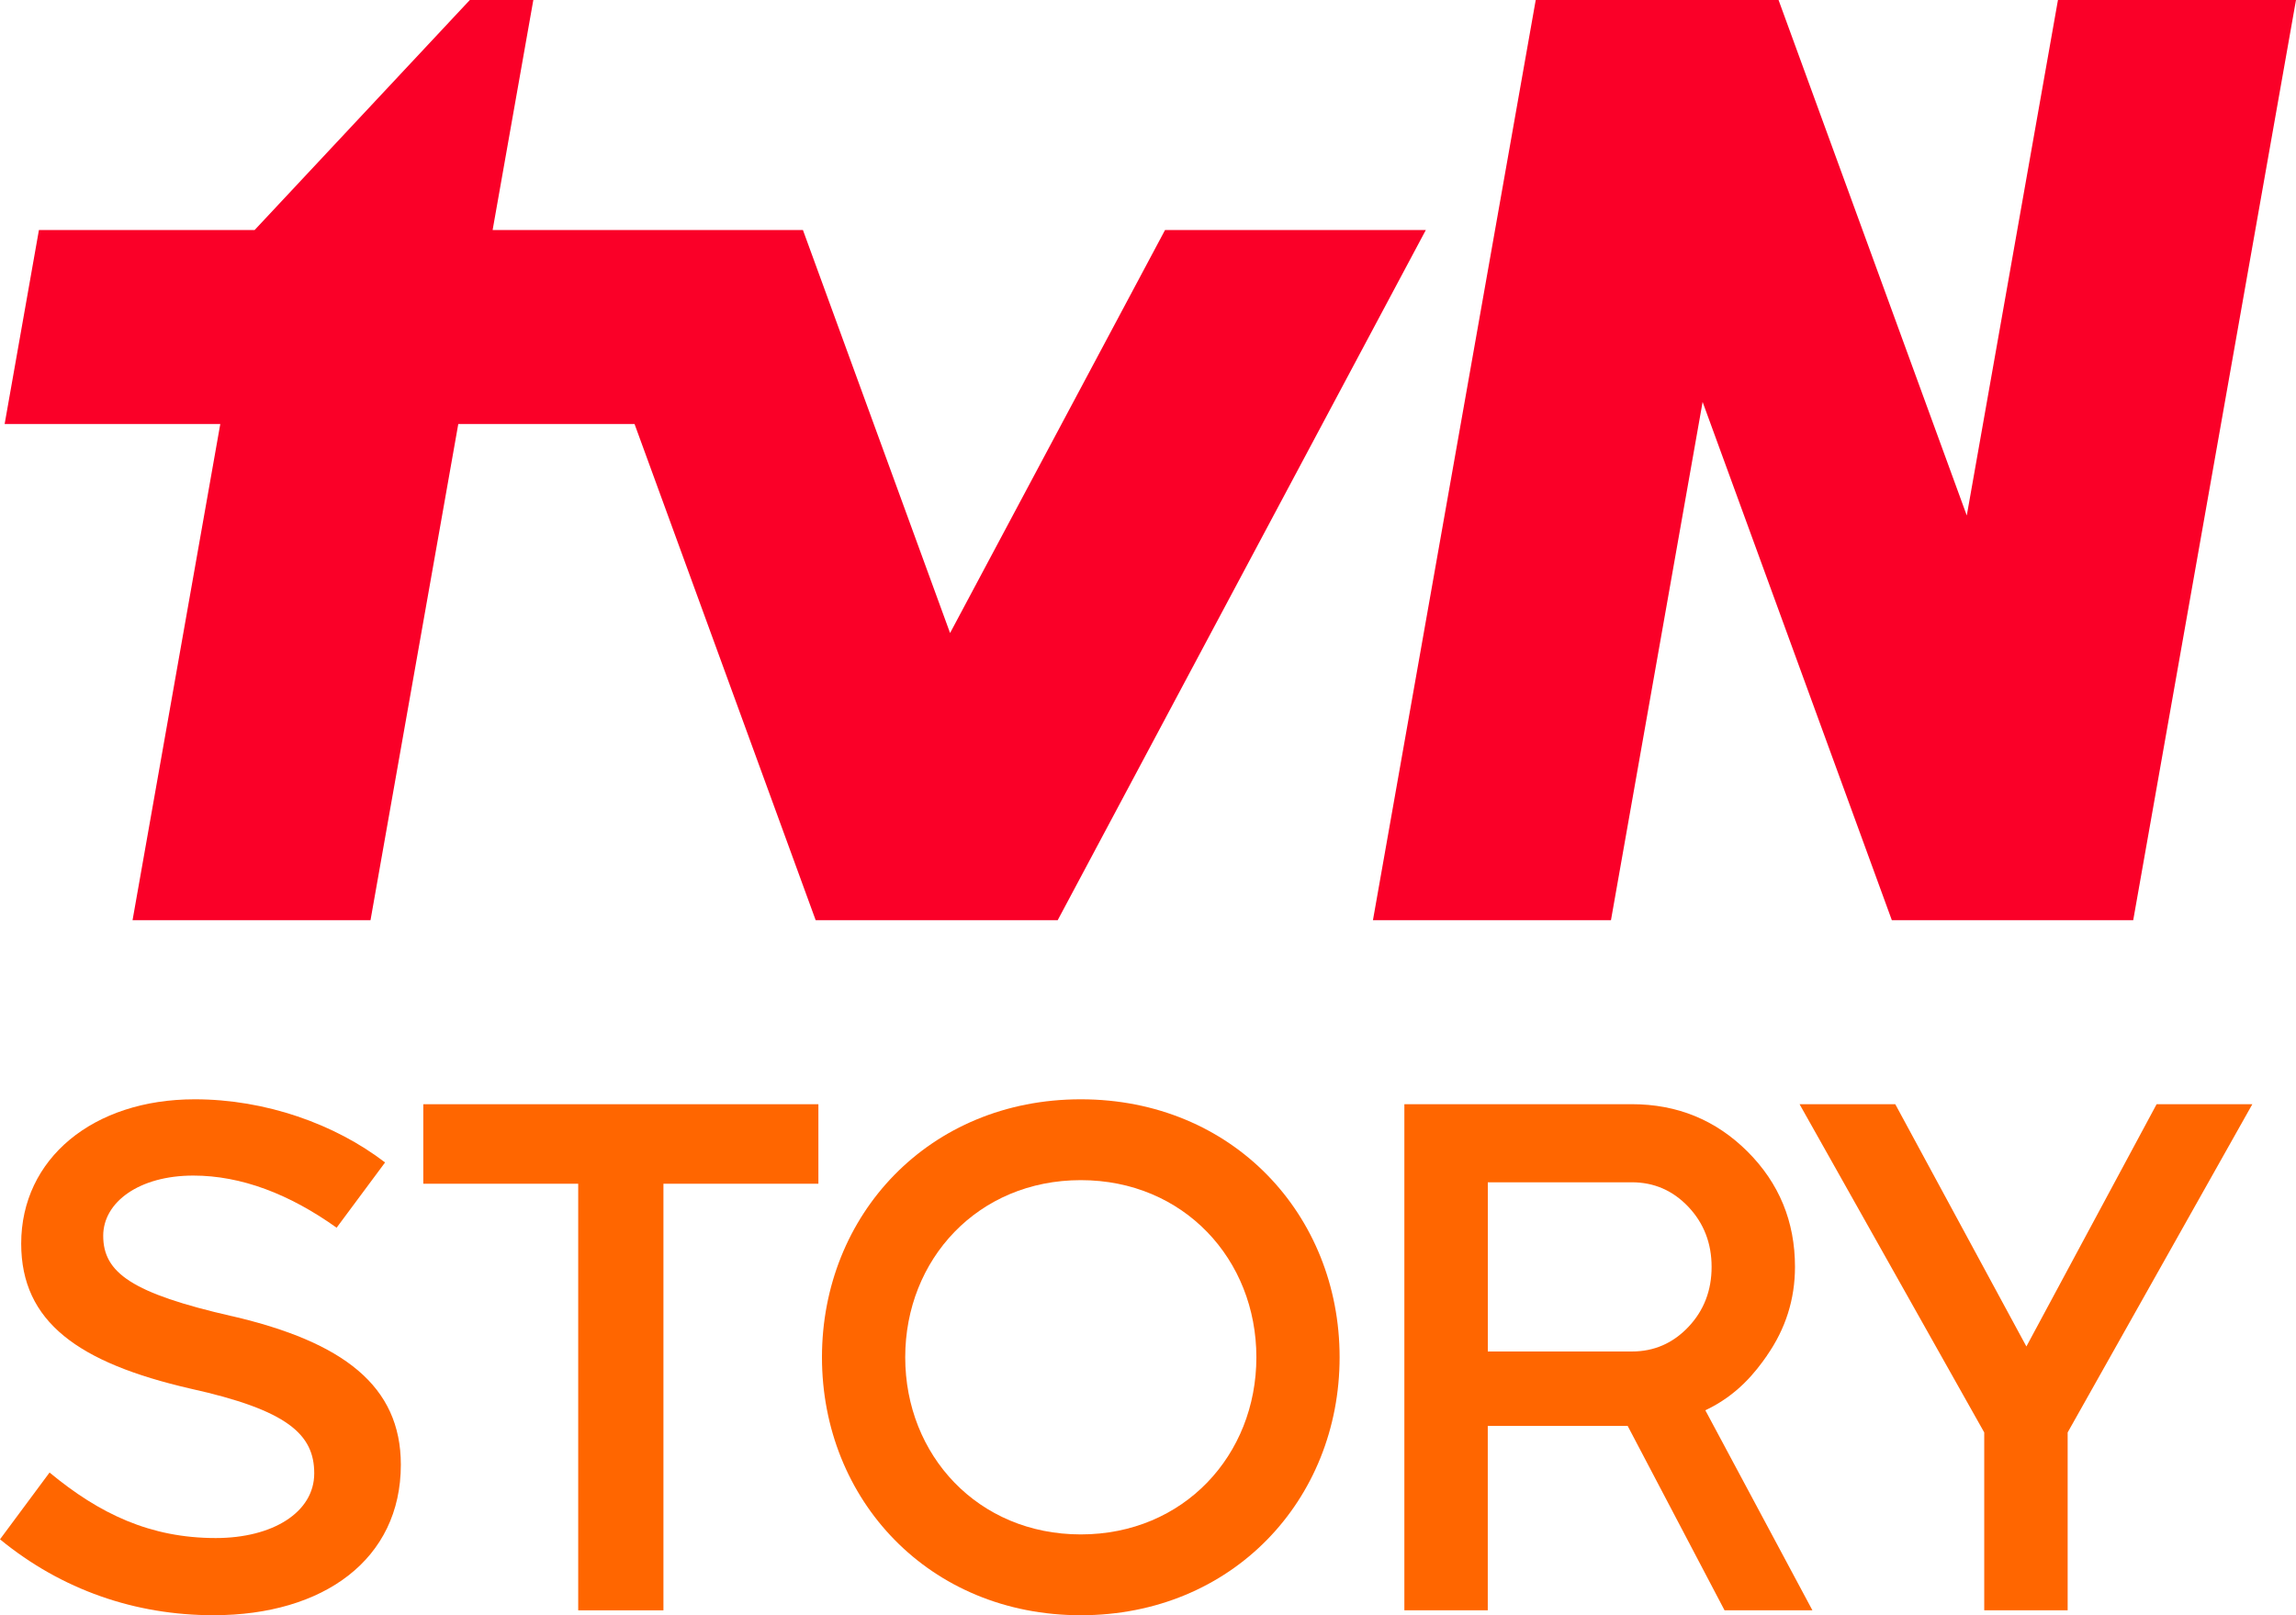 <svg width="108" height="76" viewBox="0 0 108 76" fill="none" xmlns="http://www.w3.org/2000/svg">
<path d="M88.989 43.297L80.088 18.912L75.777 43.297H64.581L72.238 0H83.66L92.514 24.256L96.803 0H108L100.343 43.297H88.989Z" fill="#FA0028"/>
<path d="M38.368 43.297L29.848 19.951H21.557L17.428 43.297H6.235L10.362 19.951H0.218L1.831 10.824H11.976L22.1 0H25.087L23.172 10.824H37.769L44.69 29.785L54.801 10.824H67.068L49.752 43.297H38.368Z" fill="#FA0028"/>
<path d="M19.911 55.697H27.198V75.769H31.207V55.697H38.496V51.956H19.911V55.697Z" fill="#FF6600"/>
<path d="M101.443 51.956L95.318 63.354L89.151 51.956H84.649L93.335 67.399V75.768H97.259V67.399L105.946 51.956H101.443Z" fill="#FF6600"/>
<path d="M83.118 63.776C83.993 62.518 84.433 61.129 84.433 59.609C84.433 57.477 83.688 55.669 82.199 54.182C80.708 52.697 78.895 51.954 76.757 51.954H66.059V75.766H69.982V67.092H76.563L81.119 75.766H85.252L80.216 66.356C81.736 65.642 82.578 64.556 83.121 63.776M69.984 55.629H76.759C77.805 55.629 78.692 56.016 79.42 56.786C80.147 57.557 80.511 58.498 80.511 59.611C80.511 60.723 80.147 61.663 79.42 62.434C78.69 63.204 77.805 63.59 76.759 63.59H69.984V55.631V55.629Z" fill="#FF6600"/>
<path d="M50.839 51.724C43.705 51.724 38.664 57.152 38.664 63.861C38.664 70.57 43.703 76 50.839 76C57.974 76 63.013 70.571 63.013 63.861C63.013 57.151 57.974 51.724 50.839 51.724ZM50.839 72.197C45.999 72.197 42.58 68.468 42.58 63.863C42.58 59.257 45.999 55.528 50.839 55.528C55.679 55.528 59.098 59.255 59.098 63.863C59.098 68.47 55.679 72.197 50.839 72.197Z" fill="#FF6600"/>
<path d="M10.923 61.931C6.199 60.852 4.855 59.883 4.855 58.145C4.855 56.559 6.553 55.313 9.091 55.313C11.346 55.313 13.613 56.18 15.834 57.766L18.113 54.696C15.76 52.888 12.491 51.724 9.161 51.724C4.377 51.724 0.997 54.517 0.997 58.515C0.997 62.206 3.697 64.123 8.95 65.336C13.532 66.349 14.781 67.49 14.781 69.324C14.781 71.157 12.827 72.368 10.149 72.368C7.082 72.368 4.693 71.242 2.331 69.285L0 72.428C2.91 74.816 6.375 75.999 10.043 75.999C15.225 75.999 18.855 73.368 18.855 68.918C18.855 65.204 16.14 63.143 10.923 61.929" fill="#FF6600"/>
</svg>
